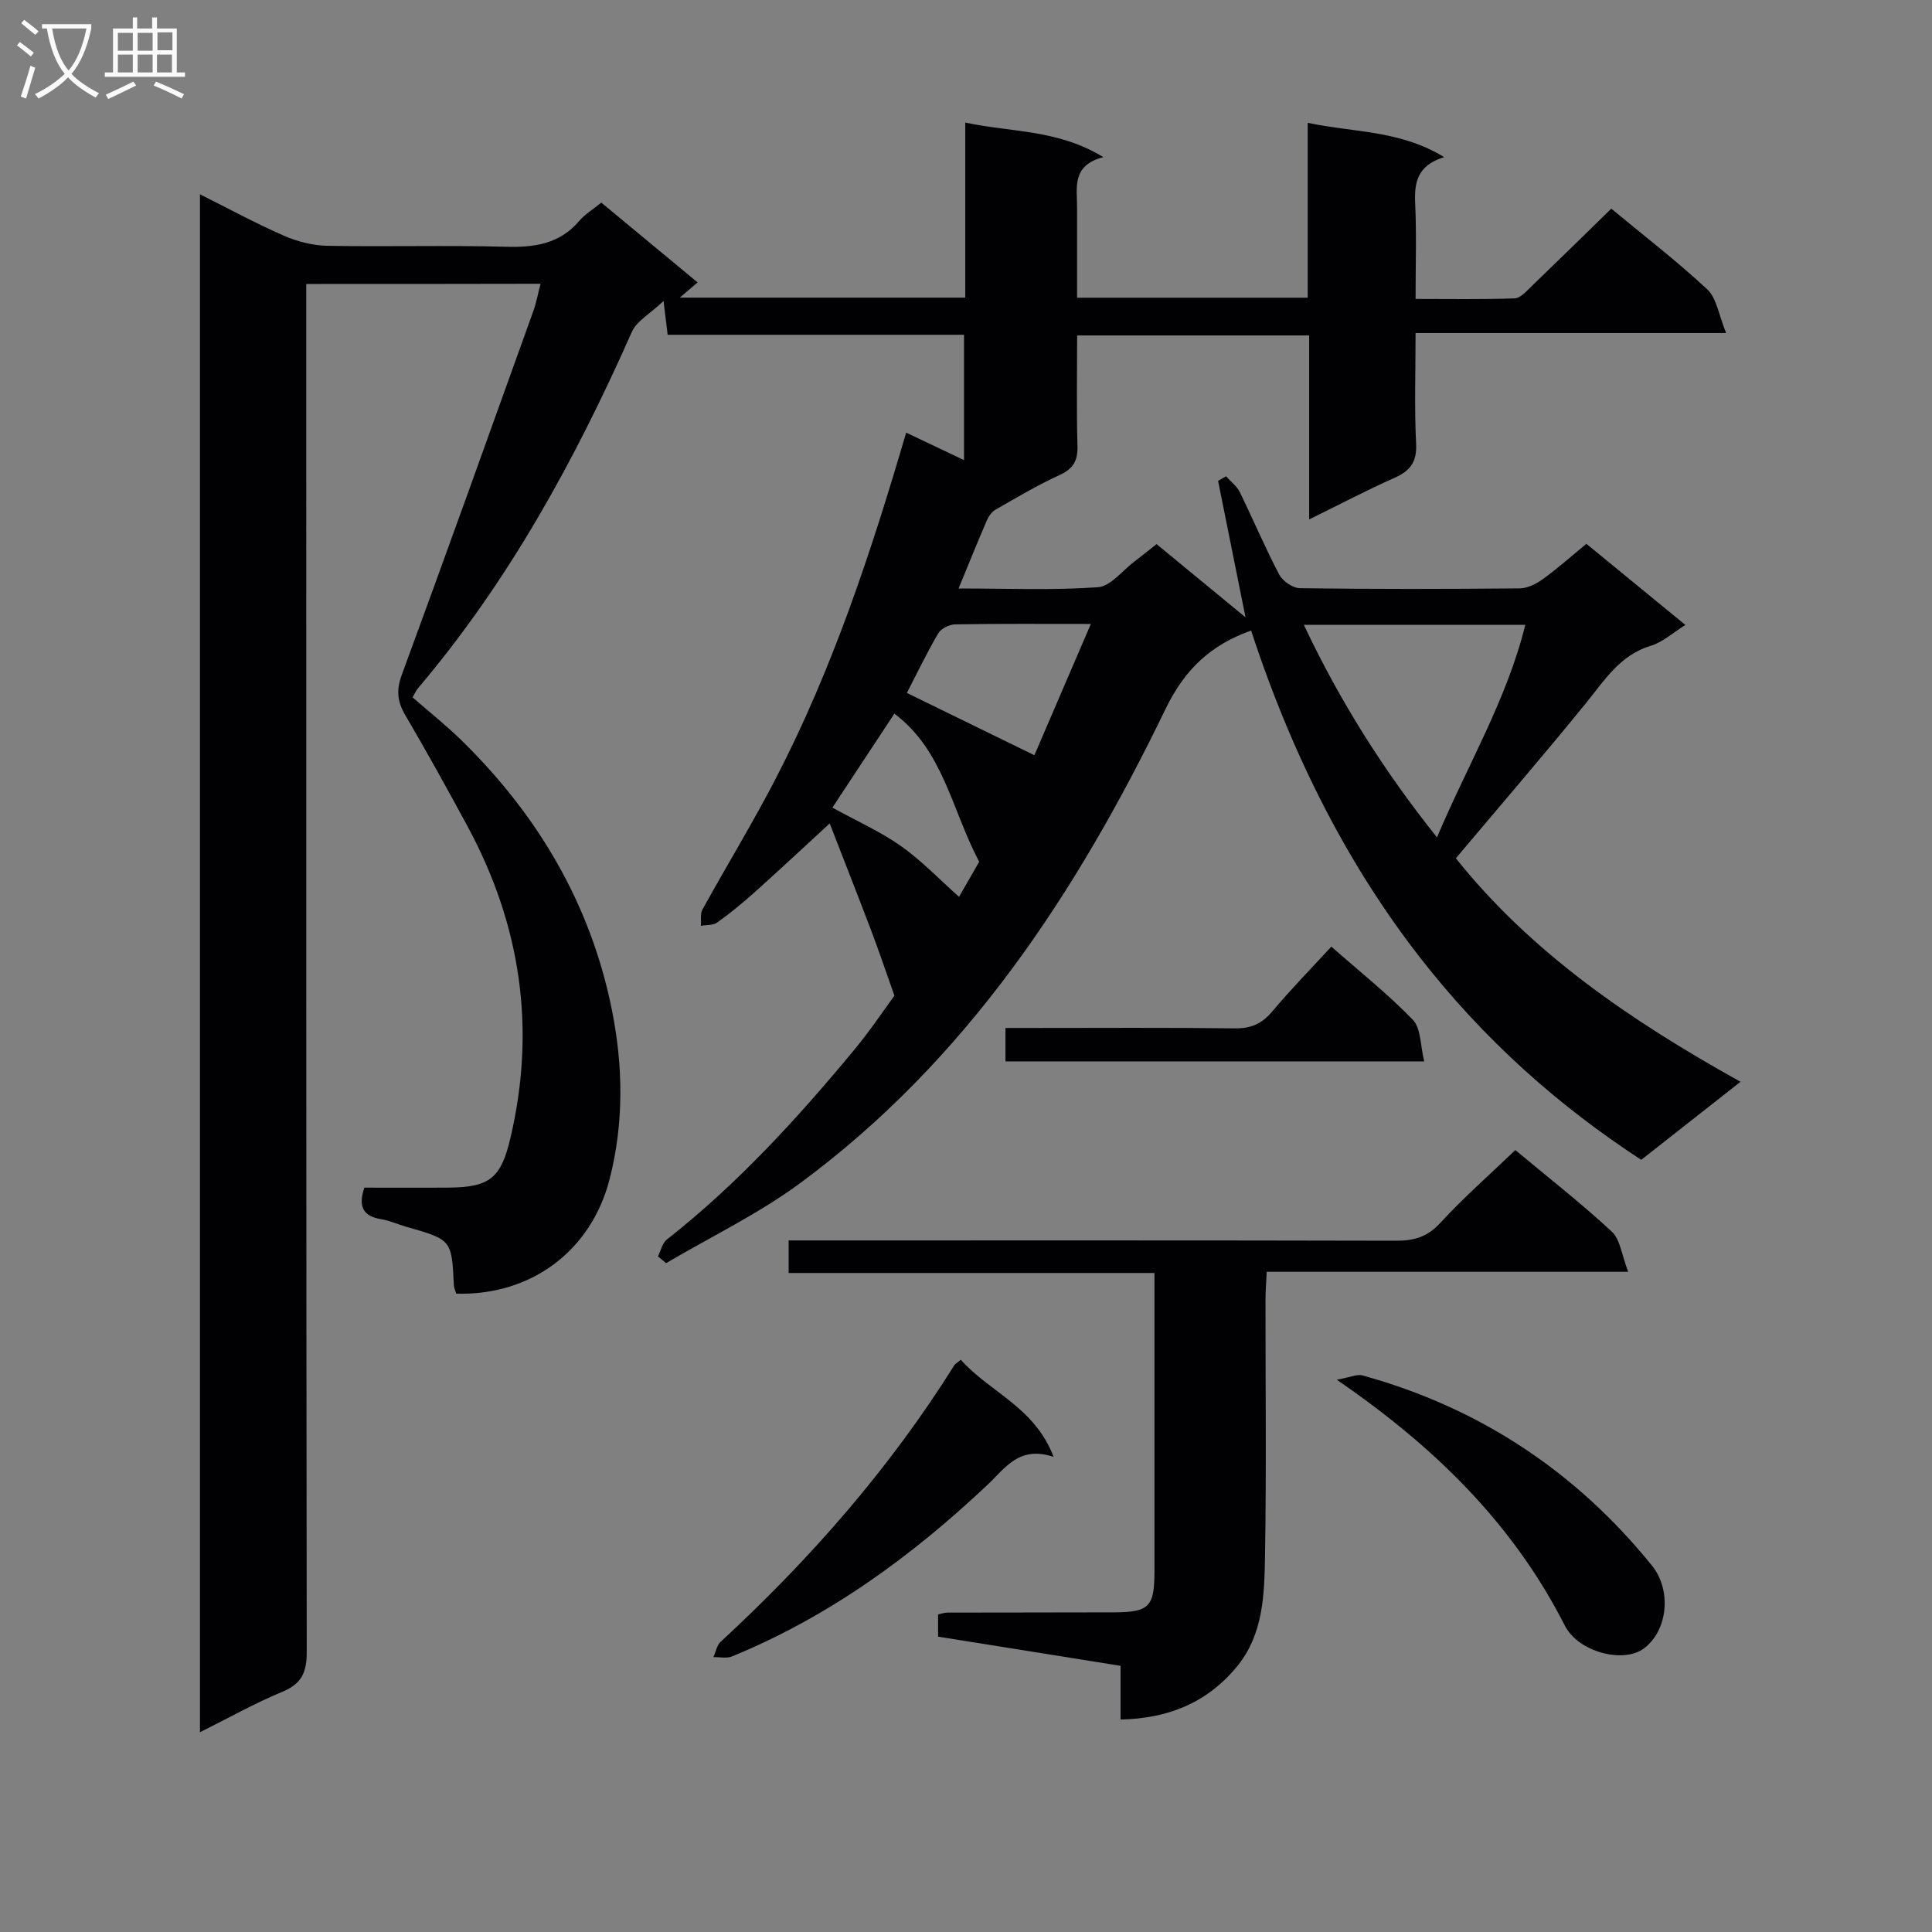 <svg enable-background="new 0 0 400 400" viewBox="0 0 400 400" xmlns="http://www.w3.org/2000/svg"><rect x="0" y="0" width="400" height="400" fill="#808080" stroke="none"/><g fill="#010104"><path d="m63.41 58.79v6.69c0 92.15-.03 184.3.1 276.46.01 4.23-.99 6.65-5.06 8.33-5.66 2.33-11.02 5.37-17.05 8.37 0-106.22 0-211.88 0-318.41 5.89 2.94 11.5 6 17.33 8.55 2.79 1.22 5.98 2.05 9 2.11 12.33.23 24.67-.14 36.99.2 5.94.16 11.13-.56 15.2-5.35 1.16-1.37 2.8-2.34 4.57-3.79 6.54 5.42 13.12 10.87 19.94 16.52-1.25 1.07-2.21 1.89-3.69 3.15h59.11c0-11.88 0-23.64 0-36.24 9.58 2.04 19.14 1.39 28.58 7.15-6.62 1.73-5.42 6.34-5.43 10.47-.01 6.13 0 12.25 0 18.64h47.75c0-11.81 0-23.55 0-36.21 9.64 2.03 19.12 1.51 28.24 7.1-5.63 1.75-6.19 5.31-5.99 9.65.29 6.3.08 12.63.08 19.71 7.02 0 13.78.12 20.52-.12 1.19-.04 2.43-1.48 3.46-2.47 5.5-5.29 10.95-10.64 16.54-16.1 6.69 5.55 13.57 10.84 19.88 16.72 1.94 1.81 2.35 5.27 3.9 9.03-22.18 0-42.89 0-64.3 0 0 8.04-.26 15.49.11 22.9.19 3.81-1.21 5.63-4.49 7.09-5.71 2.53-11.25 5.46-17.65 8.6 0-13.08 0-25.44 0-38.09-16.19 0-31.76 0-48.04 0 0 7.67-.15 15.27.07 22.86.09 3.11-.88 4.75-3.74 6.06-4.54 2.07-8.85 4.65-13.2 7.13-.79.45-1.46 1.39-1.83 2.26-1.9 4.39-3.68 8.83-5.85 14.08 10.1 0 19.51.4 28.85-.26 2.64-.19 5.08-3.46 7.59-5.35 1.45-1.09 2.86-2.24 4.55-3.58 6.05 4.98 12.01 9.88 18.42 15.16-1.99-9.92-3.84-19.09-5.68-28.26l1.65-.93c.96 1.08 2.23 2.01 2.84 3.26 2.78 5.66 5.23 11.5 8.17 17.08.71 1.36 2.81 2.8 4.28 2.82 15.16.21 30.33.18 45.49.04 1.63-.02 3.45-.93 4.83-1.93 3.07-2.23 5.92-4.77 8.99-7.3 6.91 5.66 13.58 11.13 20.5 16.8-2.61 1.62-4.69 3.57-7.14 4.3-6.42 1.94-9.58 7.13-13.44 11.88-8.69 10.7-17.7 21.15-26.94 32.13 15.53 19.46 36.1 33.59 58.94 46.27-7.26 5.7-13.95 10.96-20.56 16.16-33.65-21.96-62.83-54.84-80.77-109.58-8.2 2.92-13.66 7.85-17.71 16.22-18.35 37.94-41.17 72.77-75.72 98.23-8.61 6.34-18.43 11.06-27.69 16.52-.56-.47-1.13-.94-1.69-1.4.6-1.18.9-2.74 1.85-3.49 14.62-11.49 27.07-25.12 38.87-39.37 3.27-3.95 6.12-8.24 8.24-11.12-1.87-5.25-3.24-9.36-4.78-13.41-2.87-7.54-5.83-15.05-8.62-22.25-5.61 5.16-10.53 9.76-15.54 14.25-2.48 2.22-5.06 4.34-7.76 6.27-.85.61-2.23.47-3.37.68.09-1.14-.17-2.47.33-3.38 4.98-9.03 10.37-17.85 15.11-26.99 11.74-22.64 19.74-46.73 27.06-71.74 3.85 1.83 7.66 3.64 11.98 5.69 0-8.77 0-17.09 0-25.95-20.35 0-40.77 0-61.36 0-.25-2.09-.45-3.68-.85-6.99-2.75 2.62-5.55 4.12-6.57 6.41-11.71 26.42-25.46 51.59-44.26 73.75-.42.49-.67 1.12-1.13 1.9 3.42 2.99 6.93 5.77 10.11 8.88 15.85 15.51 26.75 33.95 31.14 55.75 2.34 11.61 2.54 23.45-.46 35.13-3.8 14.78-16.17 24.13-31.74 23.7-.16-.53-.47-1.12-.5-1.73-.45-9.43-.44-9.43-9.82-12.11-1.75-.5-3.45-1.29-5.23-1.58-3.64-.59-4.85-2.51-3.48-6.53 5.69 0 11.65.04 17.61-.01 8.46-.08 10.7-2.09 12.63-10.28 5.34-22.67 2.13-44.13-8.88-64.52-4.19-7.75-8.46-15.47-12.92-23.07-1.64-2.8-1.85-5.14-.7-8.28 9.22-25.07 18.22-50.22 27.25-75.35.6-1.67.92-3.45 1.49-5.63-16.14.04-31.87.04-48.51.04zm206.53 70.57c7.53 15.93 16.51 30.15 27.57 44.01 6.38-15.1 14.44-28.46 18.29-44.01-15.46 0-30.24 0-45.86 0zm-44.09-.18c-10.2 0-19.16-.07-28.12.09-1.21.02-2.92.89-3.5 1.89-2.48 4.26-4.61 8.71-6.47 12.31 9 4.39 17.53 8.56 26.4 12.89 3.57-8.32 7.41-17.24 11.69-27.18zm-53.51 38.03c5.03 2.77 9.91 4.94 14.2 7.96 4.25 3 7.9 6.85 12.02 10.51 1.7-2.95 3.23-5.63 4.17-7.26-5.75-10.89-7.41-23.06-17.56-30.67-4.25 6.46-8.51 12.91-12.83 19.46z"/><path d="m313.73 238.11c6.55 5.46 13.5 10.89 19.95 16.86 1.79 1.65 2.08 4.92 3.42 8.34-25.82 0-50.08 0-74.84 0-.1 2.2-.25 3.95-.25 5.7-.02 17.67.2 35.34-.1 53-.14 8.09-.29 16.43-5.95 23.2-6.13 7.33-14.08 10.59-23.96 10.8 0-3.81 0-7.25 0-11.12-12.74-2.04-25.15-4.02-37.78-6.04 0-1.58 0-3 0-4.6.68-.14 1.31-.37 1.94-.38 11.5-.03 23-.01 34.5-.05 7.27-.03 8.35-1.15 8.36-8.46.01-18.83 0-37.67 0-56.5 0-1.63 0-3.26 0-5.3-25.42 0-50.37 0-75.74 0 0-2.29 0-4.16 0-6.74h5.74c40 0 80-.04 120 .06 3.72.01 6.48-.77 9.15-3.66 4.81-5.24 10.2-9.97 15.56-15.11z"/><path d="m276.76 285.66c2.71-.48 4.19-1.21 5.38-.88 24.16 6.68 44.09 19.86 59.86 39.33 4.16 5.14 3.31 13.53-1.69 17.21-4.24 3.13-13.54.72-16.32-4.75-10.63-20.86-26.6-36.78-47.23-50.91z"/><path d="m198.93 281.53c5.94 6.71 15.25 9.73 19.21 20.1-7.15-2.36-9.93 2.23-13.61 5.71-15.66 14.79-32.88 27.37-52.97 35.6-1.12.46-2.56.12-3.86.15.49-1.07.7-2.44 1.5-3.17 18.51-17.09 35-35.88 48.4-57.29.17-.27.5-.43 1.33-1.1z"/><path d="m275.64 195.99c5.84 5.15 11.72 9.81 16.88 15.16 1.7 1.77 1.53 5.34 2.35 8.6-29.47 0-57.97 0-86.7 0 0-2.15 0-4.1 0-6.92h5.13c14.14 0 28.27-.1 42.41.08 3.32.04 5.56-.97 7.68-3.48 3.82-4.55 7.99-8.81 12.25-13.44z"/></g><path d="m6.4 11.7c-1-.8-1.9-1.6-2.9-2.3l.6-.7c.9.7 1.9 1.4 2.9 2.2zm-2.1 8.3c.7-2.1 1.4-4.2 2-6.4.2.1.6.3 1 .4-.7 2.3-1.3 4.4-1.9 6.4zm3-12.8c-1.1-.9-2.1-1.7-2.9-2.4l.6-.7c1 .8 2 1.5 3 2.4zm1.4-1.3v-.9h10.2v.9c-.9 4.2-2.3 7.3-4.1 9.4 1.3 1.4 3.2 2.7 5.7 4-.2.2-.4.5-.7.9-2.5-1.4-4.4-2.7-5.7-4.2-1.4 1.5-3.5 3-6.1 4.4 0 0 0 0-.1-.1-.3-.4-.5-.7-.7-.8 2.7-1.3 4.7-2.8 6.2-4.2-1.8-2.2-3-5.3-3.7-9.4zm9.2 0h-7.1c.6 3.8 1.7 6.7 3.4 8.7 1.7-2 2.9-4.8 3.7-8.7z" fill="#fbfafa"/><path d="m31.6 3.6h.9v2.3h4.1v9.1h1.7v.9h-16.6v-.9h1.7v-9.1h4.1v-2.3h.9v2.3h3.1v-2.3zm-4 13.3.6.8c-1.9.9-3.8 1.9-5.8 2.8-.2-.3-.3-.6-.5-.9 2-.9 3.9-1.8 5.7-2.7zm-3.2-10.1v3.7h3.1v-3.7zm0 4.5v3.7h3.1v-3.7zm4.1-4.5v3.7h3.1v-3.7zm0 4.5v3.7h3.1v-3.7zm9.1 9.1c-2.1-1.1-4.1-2-5.8-2.7l.5-.8c2.2.9 4.1 1.8 5.8 2.6zm-1.9-13.7h-3.1v3.7h3.1v-3.6zm-3.2 4.6v3.7h3.1v-3.7z" fill="#fbfafa"/></svg>